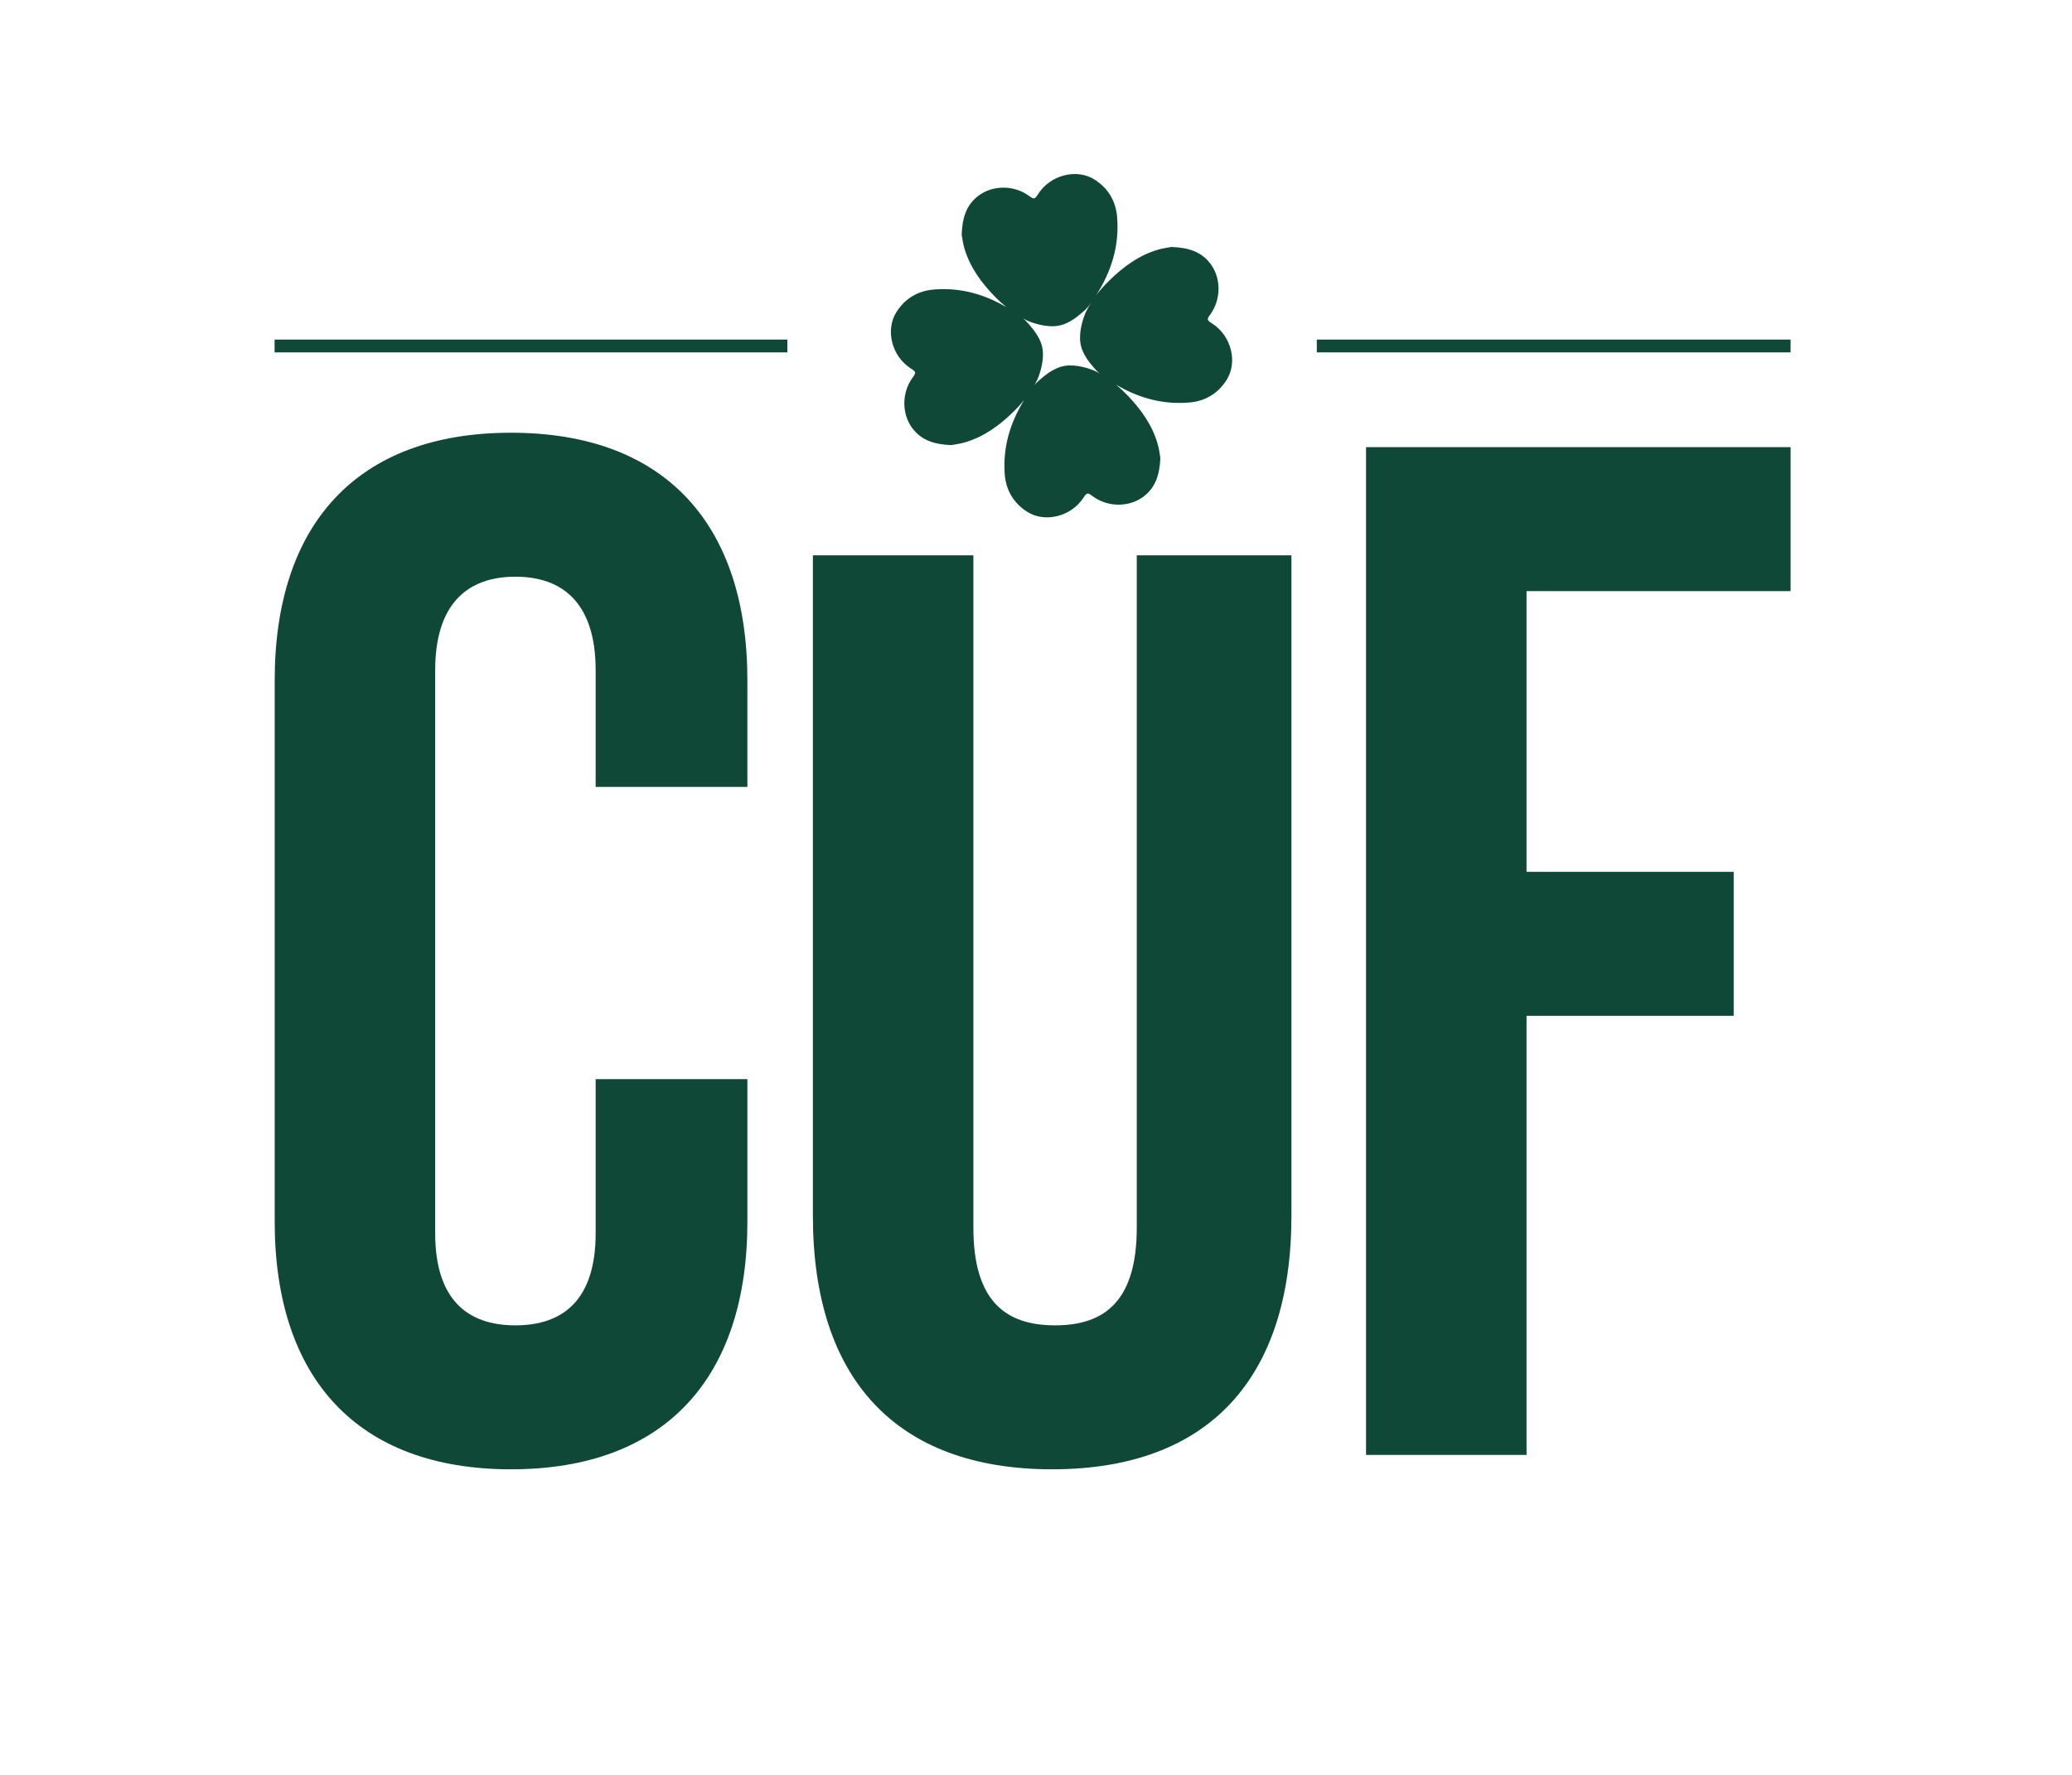 <?xml version="1.0" encoding="utf-8"?>
<!-- Generator: Adobe Illustrator 15.0.0, SVG Export Plug-In . SVG Version: 6.00 Build 0)  -->
<!DOCTYPE svg PUBLIC "-//W3C//DTD SVG 1.1//EN" "http://www.w3.org/Graphics/SVG/1.1/DTD/svg11.dtd">
<svg version="1.1" id="Layer_1" xmlns="http://www.w3.org/2000/svg" xmlns:xlink="http://www.w3.org/1999/xlink" x="0px" y="0px"
	 width="324.844px" height="278.283px" viewBox="0 0 324.844 278.283" enable-background="new 0 0 324.844 278.283"
	 xml:space="preserve">
<g>
	<defs>
		<rect id="SVGID_1_" width="324.844" height="278.283"/>
	</defs>
	<clipPath id="SVGID_2_">
		<use xlink:href="#SVGID_1_"  overflow="visible"/>
	</clipPath>
	<path clip-path="url(#SVGID_2_)" fill="#0F4837" d="M43.067,191.563v-84.879c0-24.381,12.809-38.829,37.053-38.829
		s37.053,14.448,37.053,38.829v16.704H93.386v-18.285c0-10.385-5.031-14.674-12.578-14.674c-7.549,0-12.581,4.289-12.581,14.674
		v88.268c0,10.384,5.032,14.449,12.581,14.449c7.547,0,12.578-4.065,12.578-14.449v-24.156h23.788v22.349
		c0,24.384-12.809,38.829-37.053,38.829S43.067,215.947,43.067,191.563"/>
	<polygon clip-path="url(#SVGID_2_)" fill="#0F4837" points="214.166,70.112 280.727,70.112 280.727,92.688 239.327,92.688 
		239.327,136.708 271.806,136.708 271.806,159.284 239.327,159.284 239.327,228.136 214.166,228.136 	"/>
	<path clip-path="url(#SVGID_2_)" fill="#0F4837" d="M178.222,87.072v105.397c0,11.286-4.803,15.352-12.81,15.352
		c-8.004,0-12.808-4.065-12.808-15.352V87.072h-25.159v103.59c0,25.285,12.808,39.73,37.51,39.73
		c24.702,0,37.512-14.445,37.512-39.73V87.072H178.222z"/>
	<rect x="43.051" y="53.246" clip-path="url(#SVGID_2_)" fill="#0F4837" width="80.392" height="2.008"/>
	<rect x="206.448" y="53.246" clip-path="url(#SVGID_2_)" fill="#0F4837" width="74.278" height="2.008"/>
	<path clip-path="url(#SVGID_2_)" fill="#0F4837" d="M190.073,50.75c-0.888-0.573-0.903-0.646-0.308-1.472
		c1.655-2.295,1.715-5.561,0.071-7.83c-1.436-1.981-3.524-2.632-6.182-2.722c-0.492,0.097-1.308,0.193-2.085,0.419
		c-3.009,0.877-5.45,2.681-7.652,4.843c-0.746,0.731-1.449,1.5-2.075,2.324c2.368-3.696,3.677-7.741,3.297-12.288
		c-0.209-2.496-1.4-4.518-3.545-5.871c-2.815-1.776-6.911-0.711-8.813,2.238c-0.572,0.888-0.645,0.904-1.471,0.308
		c-2.292-1.657-5.557-1.717-7.823-0.072c-1.98,1.436-2.63,3.527-2.719,6.186c0.096,0.493,0.192,1.309,0.418,2.086
		c0.875,3.012,2.679,5.456,4.838,7.66c0.558,0.569,1.146,1.101,1.755,1.605c-3.44-2.022-7.187-3.109-11.361-2.769
		c-2.494,0.203-4.518,1.389-5.875,3.534c-1.781,2.813-0.728,6.914,2.215,8.824c0.886,0.576,0.902,0.648,0.304,1.473
		c-1.661,2.29-1.729,5.557-0.09,7.829c1.431,1.984,3.518,2.64,6.175,2.736c0.493-0.095,1.308-0.189,2.086-0.414
		c3.011-0.869,5.457-2.668,7.665-4.823c0.587-0.573,1.136-1.18,1.653-1.807c-2.141,3.481-3.336,7.284-3.034,11.555
		c0.176,2.499,1.341,4.536,3.469,5.916c2.792,1.812,6.902,0.801,8.84-2.123c0.584-0.881,0.656-0.896,1.474-0.289
		c2.271,1.686,5.535,1.788,7.823,0.172c1.997-1.41,2.675-3.493,2.798-6.15c-0.09-0.495-0.175-1.311-0.392-2.092
		c-0.837-3.023-2.608-5.49-4.738-7.722c-0.575-0.602-1.184-1.164-1.815-1.695c3.472,2.051,7.252,3.15,11.466,2.797
		c2.493-0.209,4.515-1.399,5.866-3.548C194.084,56.752,193.02,52.652,190.073,50.75 M171.854,58.252
		c-0.851-0.407-3.063-1.179-4.897-0.885s-3.29,1.653-3.816,2.076c-0.36,0.288-0.703,0.613-0.988,0.974
		c0.155-0.28,0.319-0.553,0.455-0.845c0.398-0.857,1.146-3.079,0.833-4.911c-0.313-1.833-1.686-3.275-2.114-3.797
		c-0.278-0.34-0.589-0.664-0.93-0.938c0.206,0.11,0.403,0.233,0.617,0.332c0.857,0.396,3.079,1.139,4.909,0.821
		c1.831-0.317,3.269-1.695,3.79-2.124c0.372-0.308,0.735-0.648,1.021-1.035c0.246-0.332,0.47-0.671,0.699-1.008
		c-0.453,0.654-0.871,1.332-1.211,2.066c-0.396,0.858-1.138,3.081-0.821,4.913c0.318,1.832,1.694,3.272,2.123,3.793
		c0.251,0.304,0.531,0.591,0.832,0.846C172.187,58.44,172.027,58.335,171.854,58.252"/>
</g>
</svg>
